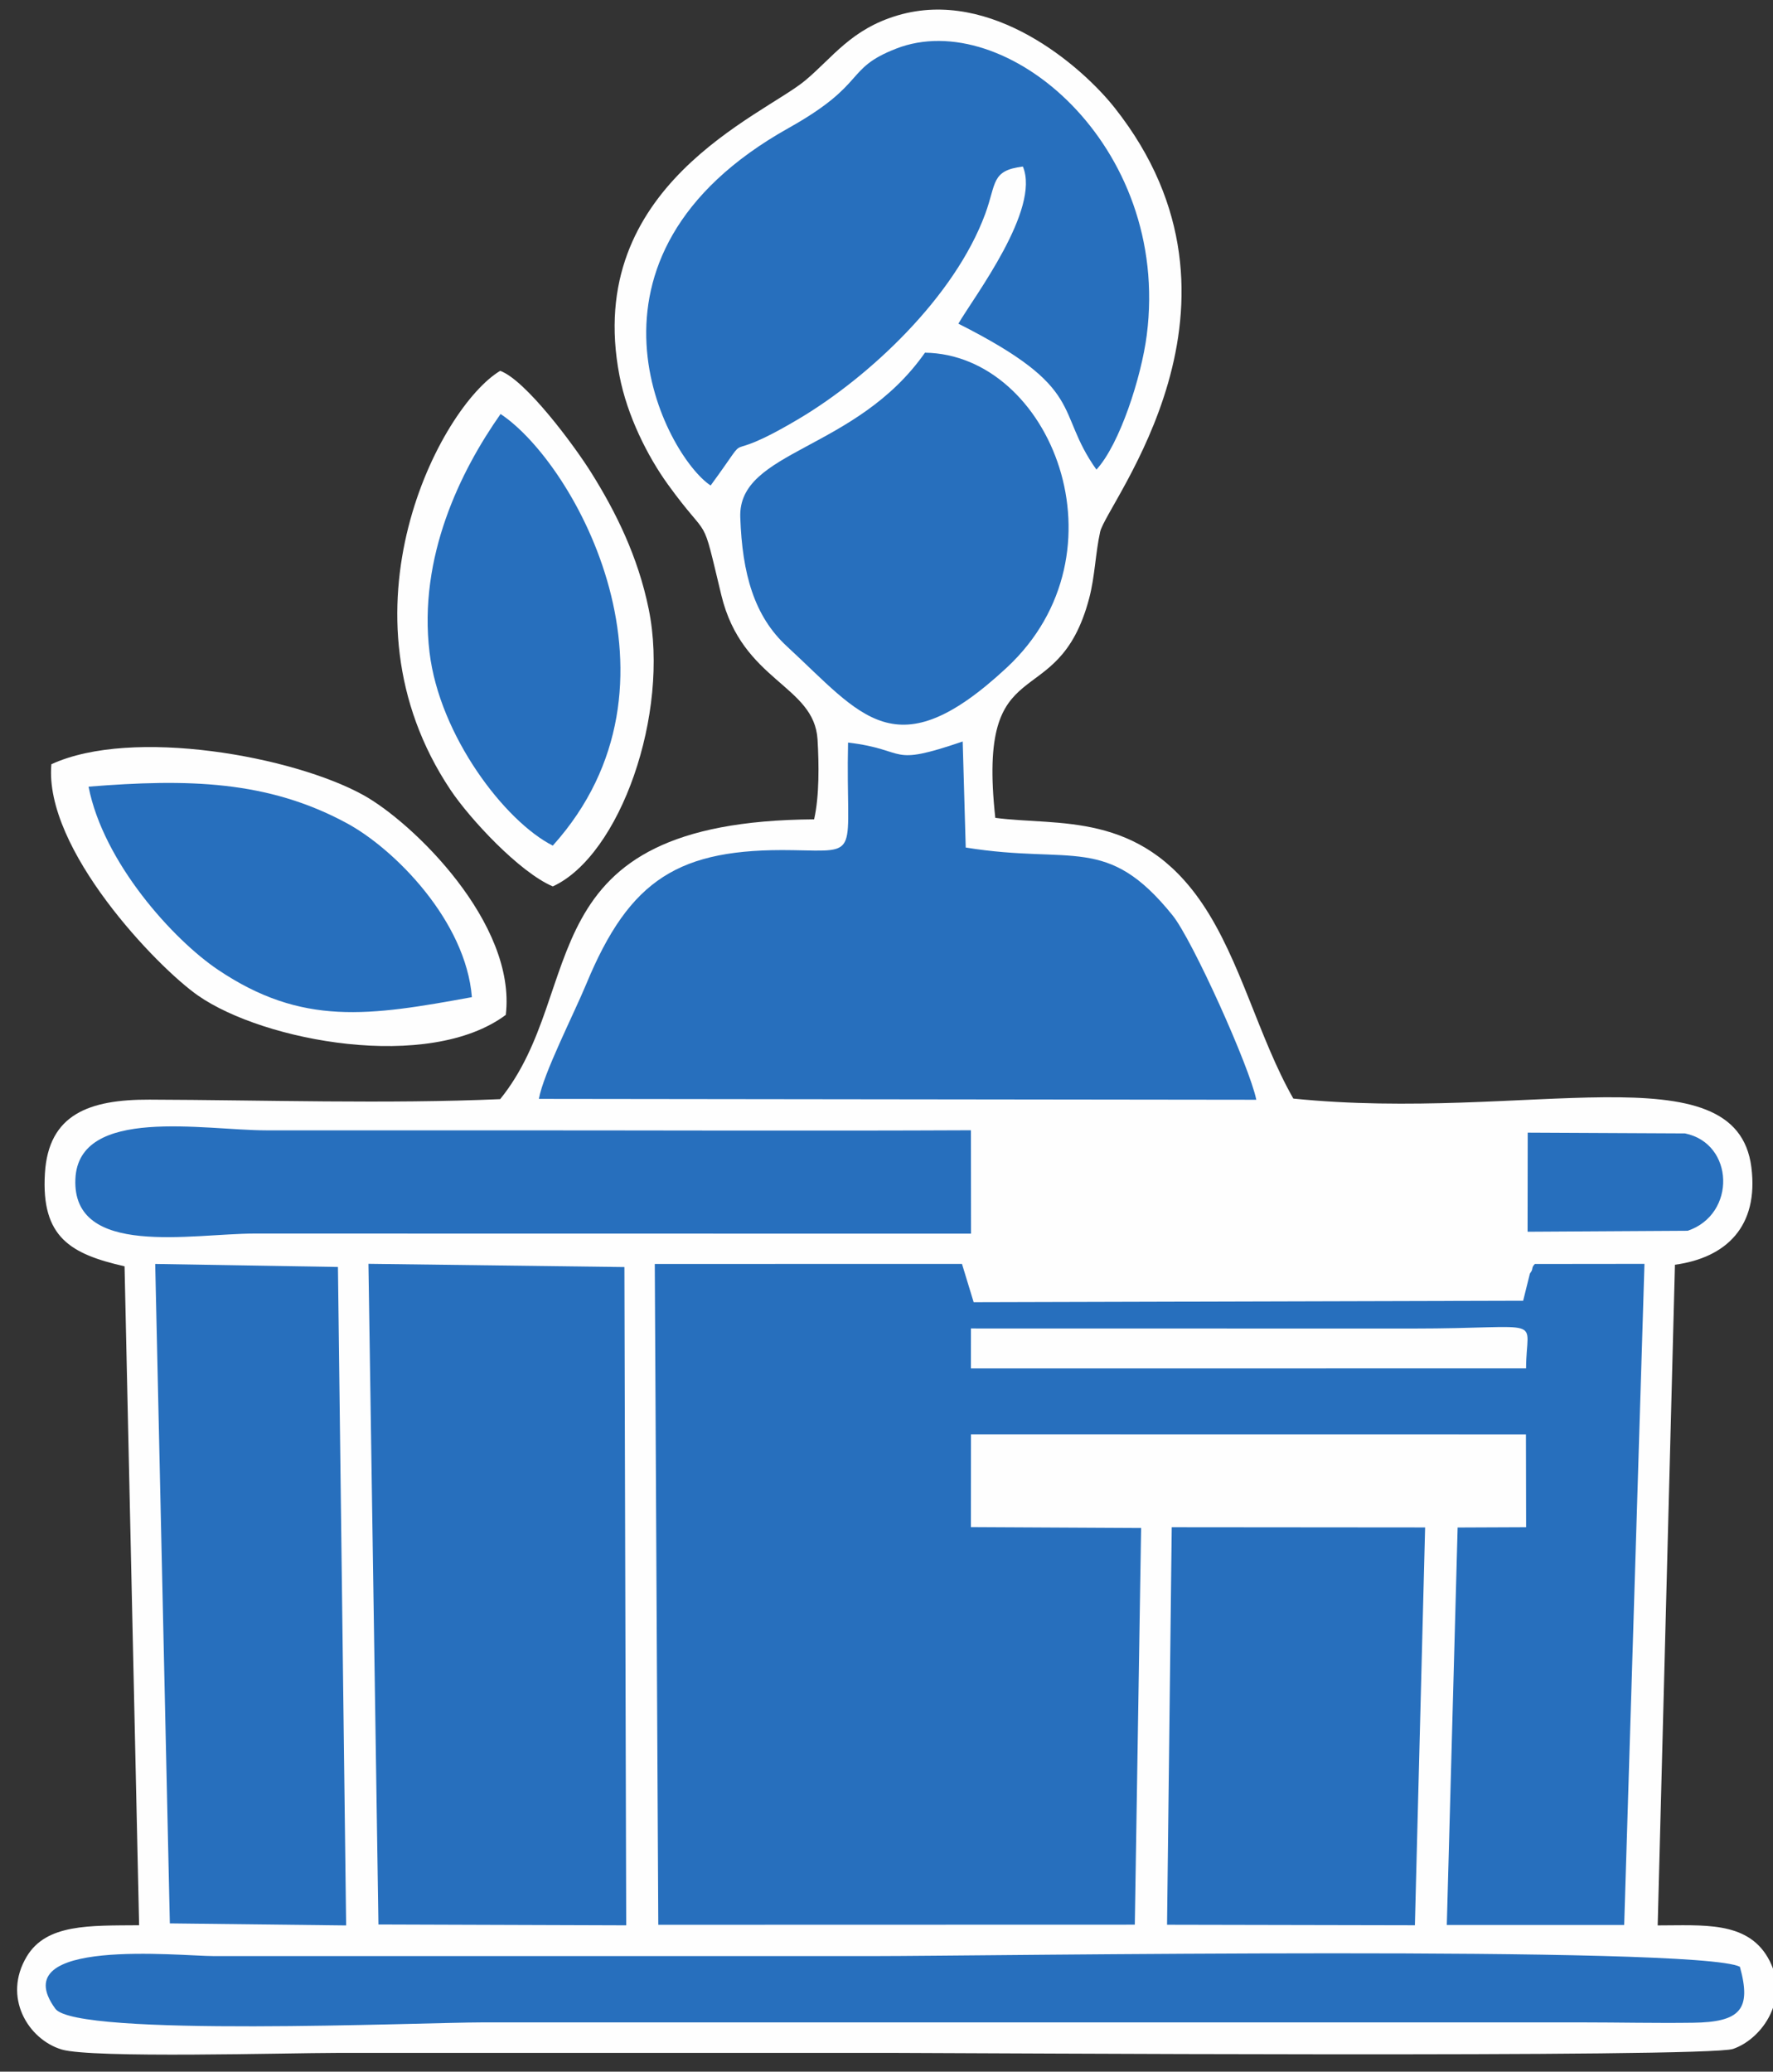 <?xml version="1.0" encoding="UTF-8"?> <svg xmlns="http://www.w3.org/2000/svg" xmlns:xlink="http://www.w3.org/1999/xlink" xmlns:xodm="http://www.corel.com/coreldraw/odm/2003" xml:space="preserve" width="10.7cm" height="12.5cm" version="1.1" style="shape-rendering:geometricPrecision; text-rendering:geometricPrecision; image-rendering:optimizeQuality; fill-rule:evenodd; clip-rule:evenodd" viewBox="0 0 10700 12500"><rect x="0" y="0" width="10700" height="12500" fill="#333333" stroke="none"/> <defs> <style type="text/css"> .fil1 {fill:#276FBD} .fil0 {fill:#FEFEFE} </style> </defs> <g id="Слой_x0020_1">  <path class="fil0" d="M4913.2 4943.65c-1753.96,11.82 -1356.05,1022.86 -1894.63,1688.29 -682.5,29.75 -1428.16,5.25 -2116.97,2.99 -363.23,-1.19 -608.63,87.96 -630.51,444.14 -23.87,388.78 157.85,487.77 480.58,561.58l87.89 3975.76c-301.27,2.37 -559.25,-8.59 -677.72,188.03 -148.4,246.29 8.84,501.45 210.77,561.78 181.96,54.36 1368.1,20.48 1658.18,20.5 1128.89,0.1 2257.78,-0.09 3386.66,0 386.06,0.04 4882.08,30.64 5041.47,-24.05 177.74,-60.98 351.65,-309.91 208.85,-553.05 -128.51,-218.8 -390.85,-192.26 -663.66,-192.26l104.09 -3986.23c308.53,-42.05 506.64,-230.33 461.26,-588.41 -90.75,-716.21 -1359.41,-271.1 -2764.21,-414.17 -209.04,-365.8 -317.51,-834.86 -550.51,-1177.96 -379.21,-558.39 -870,-465.49 -1248.11,-515.92 -114.75,-1050.07 375.56,-603.95 566.26,-1323.68 35.19,-132.82 37.56,-270.64 66.48,-401.99 38.06,-172.93 1026.46,-1370.92 88.13,-2557.85 -199.65,-252.55 -744.4,-724.57 -1308.59,-558.69 -282.48,83.04 -394.12,255.42 -559.65,393.29 -256.23,213.43 -1340.01,636.02 -1120.98,1779.69 46.69,243.82 170.15,488.31 292.91,658.2 261.01,361.25 196.73,146.67 321.91,666.73 125.99,523.42 561.25,541.01 580.77,872.28 8.69,147.61 11.24,339.95 -20.67,481z"></path> <path class="fil1" d="M3972.79 11613.66l2875.72 -0.76 38.09 -2393.35 -1027.28 -5.37 0.42 -560.01 3349.29 0.47 1.07 560.18 -413.31 1.78 -65.39 2398.27 1070.5 0.01 122.4 -3989.11 -661.57 0.72c-6.92,8.46 -13.29,12.48 -15.62,29.33 -2.29,16.51 -11.57,21.81 -14.46,29.47l-40.48 162.94 -3316.11 9 -70.55 -231.15 -1853.91 0.29 21.19 3987.29z"></path> <polygon class="fil1" points="2283.88,11611.79 3779.16,11616.84 3768.36,7645.12 2223.54,7625.5 "></polygon> <path class="fil1" d="M3252.15 6630.32l4329.55 5.34c-39.07,-195.66 -384.76,-963.2 -505.09,-1112.51 -396.96,-492.57 -601.79,-304.66 -1248.45,-409.34l-18.34 -639.77c-458.39,156.13 -320.42,50.67 -691.79,6.39 -15.26,691.74 88.9,656.74 -334.41,649.29 -686.5,-12.08 -982.8,173.54 -1245.53,807.7 -74.19,179.09 -259.55,542.11 -285.94,692.9z"></path> <path class="fil1" d="M4288.57 2929.41c286.08,-389.86 12.64,-93.85 531.51,-401.76 425.21,-252.34 940.94,-734.98 1125.97,-1237.74 67.92,-184.53 34.45,-261.06 226.98,-285.06 107.6,257.49 -291.12,780.9 -389.34,948.05 782.93,395.11 578.16,522.55 833.21,880.63 140.92,-152.77 271.42,-559.51 303.74,-811.59 147.27,-1148.83 -856.19,-1984.23 -1512.2,-1728.57 -316.01,123.16 -168.65,209.95 -649.77,479.4 -1389.97,778.43 -738.64,1979.78 -470.1,2156.64z"></path> <polygon class="fil1" points="1025,11605.21 2088.93,11617.5 2039.47,7644.59 936.69,7626.31 "></polygon> <path class="fil1" d="M10500.18 11866.95c-256.36,-130.89 -4576.63,-64.41 -5223.84,-64.4l-3986.38 -0.02c-204.03,0 -1271.27,-115.07 -956.15,317.52 126.07,173.06 2208.62,82.51 2578.92,82.51l6632.22 -0.01c222.72,0.01 450.88,5.35 672.64,2.17 283.11,-4.06 354.62,-78.35 282.59,-337.77z"></path> <polygon class="fil1" points="7043.1,11613.39 8538.82,11616.44 8600.54,9216.17 7071.39,9214.9 "></polygon> <path class="fil0" d="M310.06 4611.19c-45.97,512.04 638.41,1223.99 884.91,1395.71 398.56,277.65 1394.75,461.72 1857.42,116.67 65.71,-552.49 -559.82,-1160.28 -859.52,-1326.2 -422.19,-233.74 -1394.08,-411 -1882.81,-186.18z"></path> <path class="fil0" d="M3336.07 5348.43c406.04,-186.33 707.49,-1041.24 579.02,-1672.59 -64.78,-318.34 -199.09,-587.17 -344.74,-820.33 -107.72,-172.45 -399.11,-562.84 -551.78,-617.95 -362.24,216.49 -1015.66,1456.49 -300.13,2527.94 116.39,174.28 414.72,496.29 617.63,582.93z"></path> <path class="fil1" d="M5860.09 7443.59l-0.71 -623.92c-947.27,4.44 -1894.45,0.51 -2840.81,0.53 -470.37,0 -940.74,0.01 -1411.11,0 -374.02,0 -1133.66,-148.14 -1152.5,293.66 -20.36,477.14 704.6,329.06 1081.94,329.06l4323.19 0.67z"></path> <path class="fil1" d="M5582.16 2128.01c-416.97,595.19 -1128.58,586.71 -1114.62,993.01 11.75,342.31 84.5,597.37 281.1,778.54 452.51,417.01 656.06,752.16 1326.29,129.56 747.4,-694.29 266.06,-1890.1 -492.77,-1901.11z"></path> <path class="fil1" d="M3336.07 5102.27c875.93,-973.49 137.13,-2303.81 -315.11,-2604.3 -241.77,343.58 -497.81,862.7 -428.76,1438.08 60.41,503.37 455.11,1020.42 743.87,1166.22z"></path> <path class="fil1" d="M534.38 4746.46c89.61,458.71 511.84,923.66 781.06,1104.78 508.93,342.39 913.45,278.56 1532.36,165.33 -36.08,-457.48 -463.44,-891.73 -754.39,-1049.34 -479.11,-259.54 -961.95,-268.5 -1559.03,-220.77z"></path> <path class="fil0" d="M5859.35 8256.65l3350.57 -0.17c-0.01,-322.42 139.15,-240.26 -688.02,-240.26l-2662.41 -0.5 -0.14 240.93z"></path> <path class="fil1" d="M10185.05 7426.15c294.98,-99.25 281.91,-527.12 -16.39,-587.43l-948.94 -4.64 -0.78 597.84 966.11 -5.77z"></path> </g> </svg> 